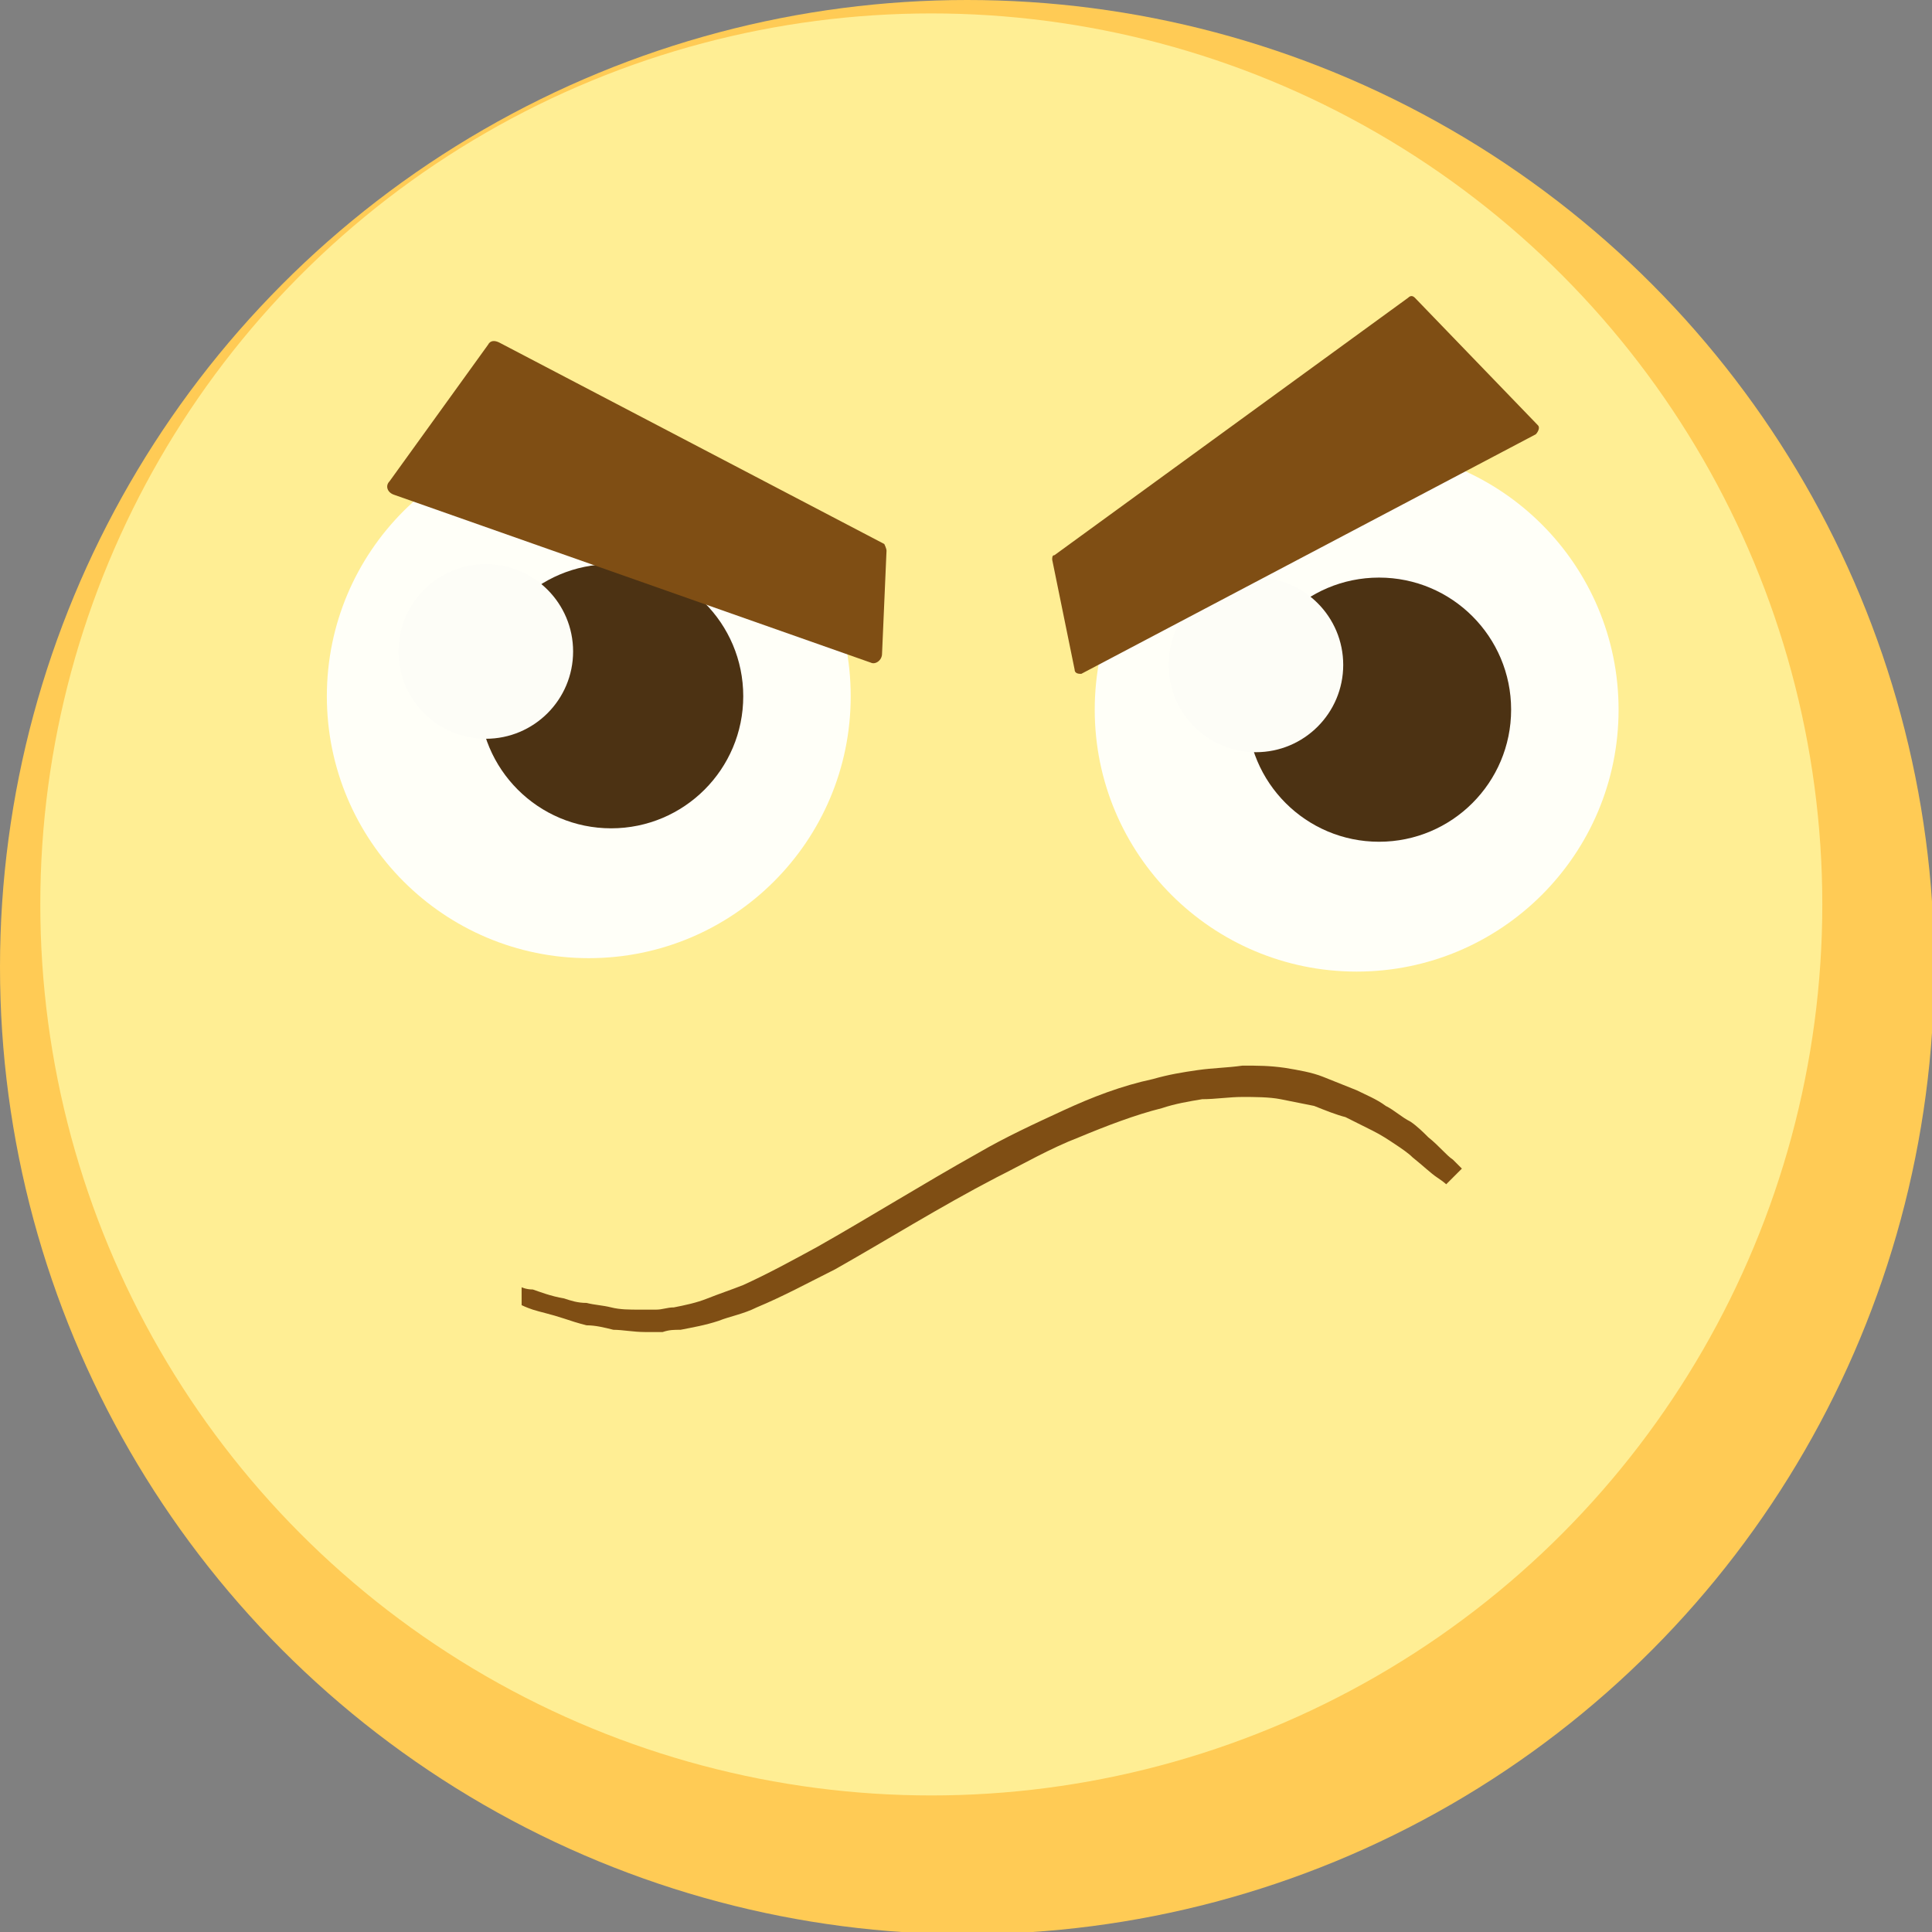 <?xml version="1.0" encoding="utf-8"?>
<!-- Generator: Adobe Illustrator 17.1.0, SVG Export Plug-In . SVG Version: 6.00 Build 0)  -->
<!DOCTYPE svg PUBLIC "-//W3C//DTD SVG 1.1//EN" "http://www.w3.org/Graphics/SVG/1.1/DTD/svg11.dtd">
<svg version="1.1" id="Layer_1" xmlns="http://www.w3.org/2000/svg" xmlns:xlink="http://www.w3.org/1999/xlink" x="0px" y="0px"
	 width="86.3px" height="86.3px" viewBox="0 0 86.3 86.3" enable-background="new 0 0 86.3 86.3" xml:space="preserve">
<rect x="0" y="0" width="86.3" height="86.3" fill="#808080" stroke="none"/>
<g>
	<circle fill="#FFCB55" cx="43.2" cy="43.2" r="43.2"/>
	<circle fill="#FFEE94" cx="41.6" cy="40.4" r="39.8"/>
	<g>
		<circle fill="#FFFFF8" cx="60.6" cy="31.7" r="11.7"/>
		<circle fill="#4C3213" cx="61.6" cy="31.7" r="5.9"/>
		<circle fill="#FDFDF7" cx="56.1" cy="29.7" r="3.9"/>
	</g>
	<path fill="#7F4E14" d="M47,25l1,4.9c0,0.2,0.2,0.2,0.3,0.2l20.3-10.7c0.1-0.1,0.2-0.3,0.1-0.4l-5.5-5.7c-0.1-0.1-0.2-0.1-0.3,0
		L47.1,24.8C47,24.8,47,24.9,47,25z"/>
	<g>
		<circle fill="#FFFFF8" cx="26.3" cy="31.1" r="11.7"/>
		<circle fill="#4C3213" cx="27.3" cy="31.1" r="5.9"/>
		<circle fill="#FDFDF7" cx="21.7" cy="29.1" r="3.9"/>
	</g>
	<path fill="#7F4E14" d="M39.6,24.6l-0.2,4.6c0,0.3-0.3,0.5-0.5,0.4l-21.3-7.5c-0.3-0.1-0.4-0.4-0.2-0.6l4.4-6.1
		c0.1-0.2,0.3-0.2,0.5-0.1l17.2,9C39.5,24.3,39.6,24.5,39.6,24.6z"/>
	<g>
		<g>
			<path fill="#7F4E14" d="M23.3,57.5c0,0,0.2,0.1,0.5,0.1c0.3,0.1,0.8,0.3,1.4,0.4c0.3,0.1,0.6,0.2,1,0.2c0.4,0.1,0.7,0.1,1.1,0.2
				c0.4,0.1,0.8,0.1,1.3,0.1l0.2,0c0,0,0.1,0,0.1,0l0.4,0c0.3,0,0.5-0.1,0.8-0.1c0.5-0.1,1-0.2,1.5-0.4c0.5-0.2,1.1-0.4,1.6-0.6
				c1.1-0.5,2.2-1.1,3.3-1.7c2.3-1.3,4.7-2.8,7.2-4.2c1.2-0.7,2.5-1.3,3.8-1.9c1.3-0.6,2.6-1.1,4-1.4c0.7-0.2,1.3-0.3,2-0.4
				c0.7-0.1,1.3-0.1,2-0.2c0.7,0,1.2,0,1.9,0.1c0.6,0.1,1.2,0.2,1.7,0.4c0.5,0.2,1,0.4,1.5,0.6c0.4,0.2,0.9,0.4,1.3,0.7
				c0.4,0.2,0.7,0.5,1.1,0.7c0.3,0.2,0.6,0.5,0.8,0.7c0.5,0.4,0.8,0.8,1.1,1c0.2,0.2,0.4,0.4,0.4,0.4l-0.7,0.7c0,0-0.1-0.1-0.4-0.3
				c-0.3-0.2-0.6-0.5-1.1-0.9c-0.2-0.2-0.5-0.4-0.8-0.6c-0.3-0.2-0.6-0.4-1-0.6c-0.4-0.2-0.8-0.4-1.2-0.6c-0.4-0.1-0.9-0.3-1.4-0.5
				c-0.5-0.1-1-0.2-1.5-0.3c-0.5-0.1-1.2-0.1-1.7-0.1c-0.6,0-1.2,0.1-1.8,0.1c-0.6,0.1-1.2,0.2-1.8,0.4c-1.2,0.3-2.5,0.8-3.7,1.3
				c-1.3,0.5-2.5,1.2-3.7,1.8c-2.5,1.3-4.9,2.8-7.2,4.1c-1.2,0.6-2.3,1.2-3.5,1.7c-0.6,0.3-1.2,0.4-1.7,0.6
				c-0.6,0.2-1.2,0.3-1.7,0.4c-0.3,0-0.5,0-0.8,0.1l-0.4,0l-0.2,0l-0.2,0c-0.5,0-1-0.1-1.4-0.1c-0.4-0.1-0.8-0.2-1.2-0.2
				c-0.4-0.1-0.7-0.2-1-0.3c-0.6-0.2-1.1-0.3-1.4-0.4c-0.3-0.1-0.5-0.2-0.5-0.2L23.3,57.5z"/>
		</g>
	</g>
</g>
</svg>
